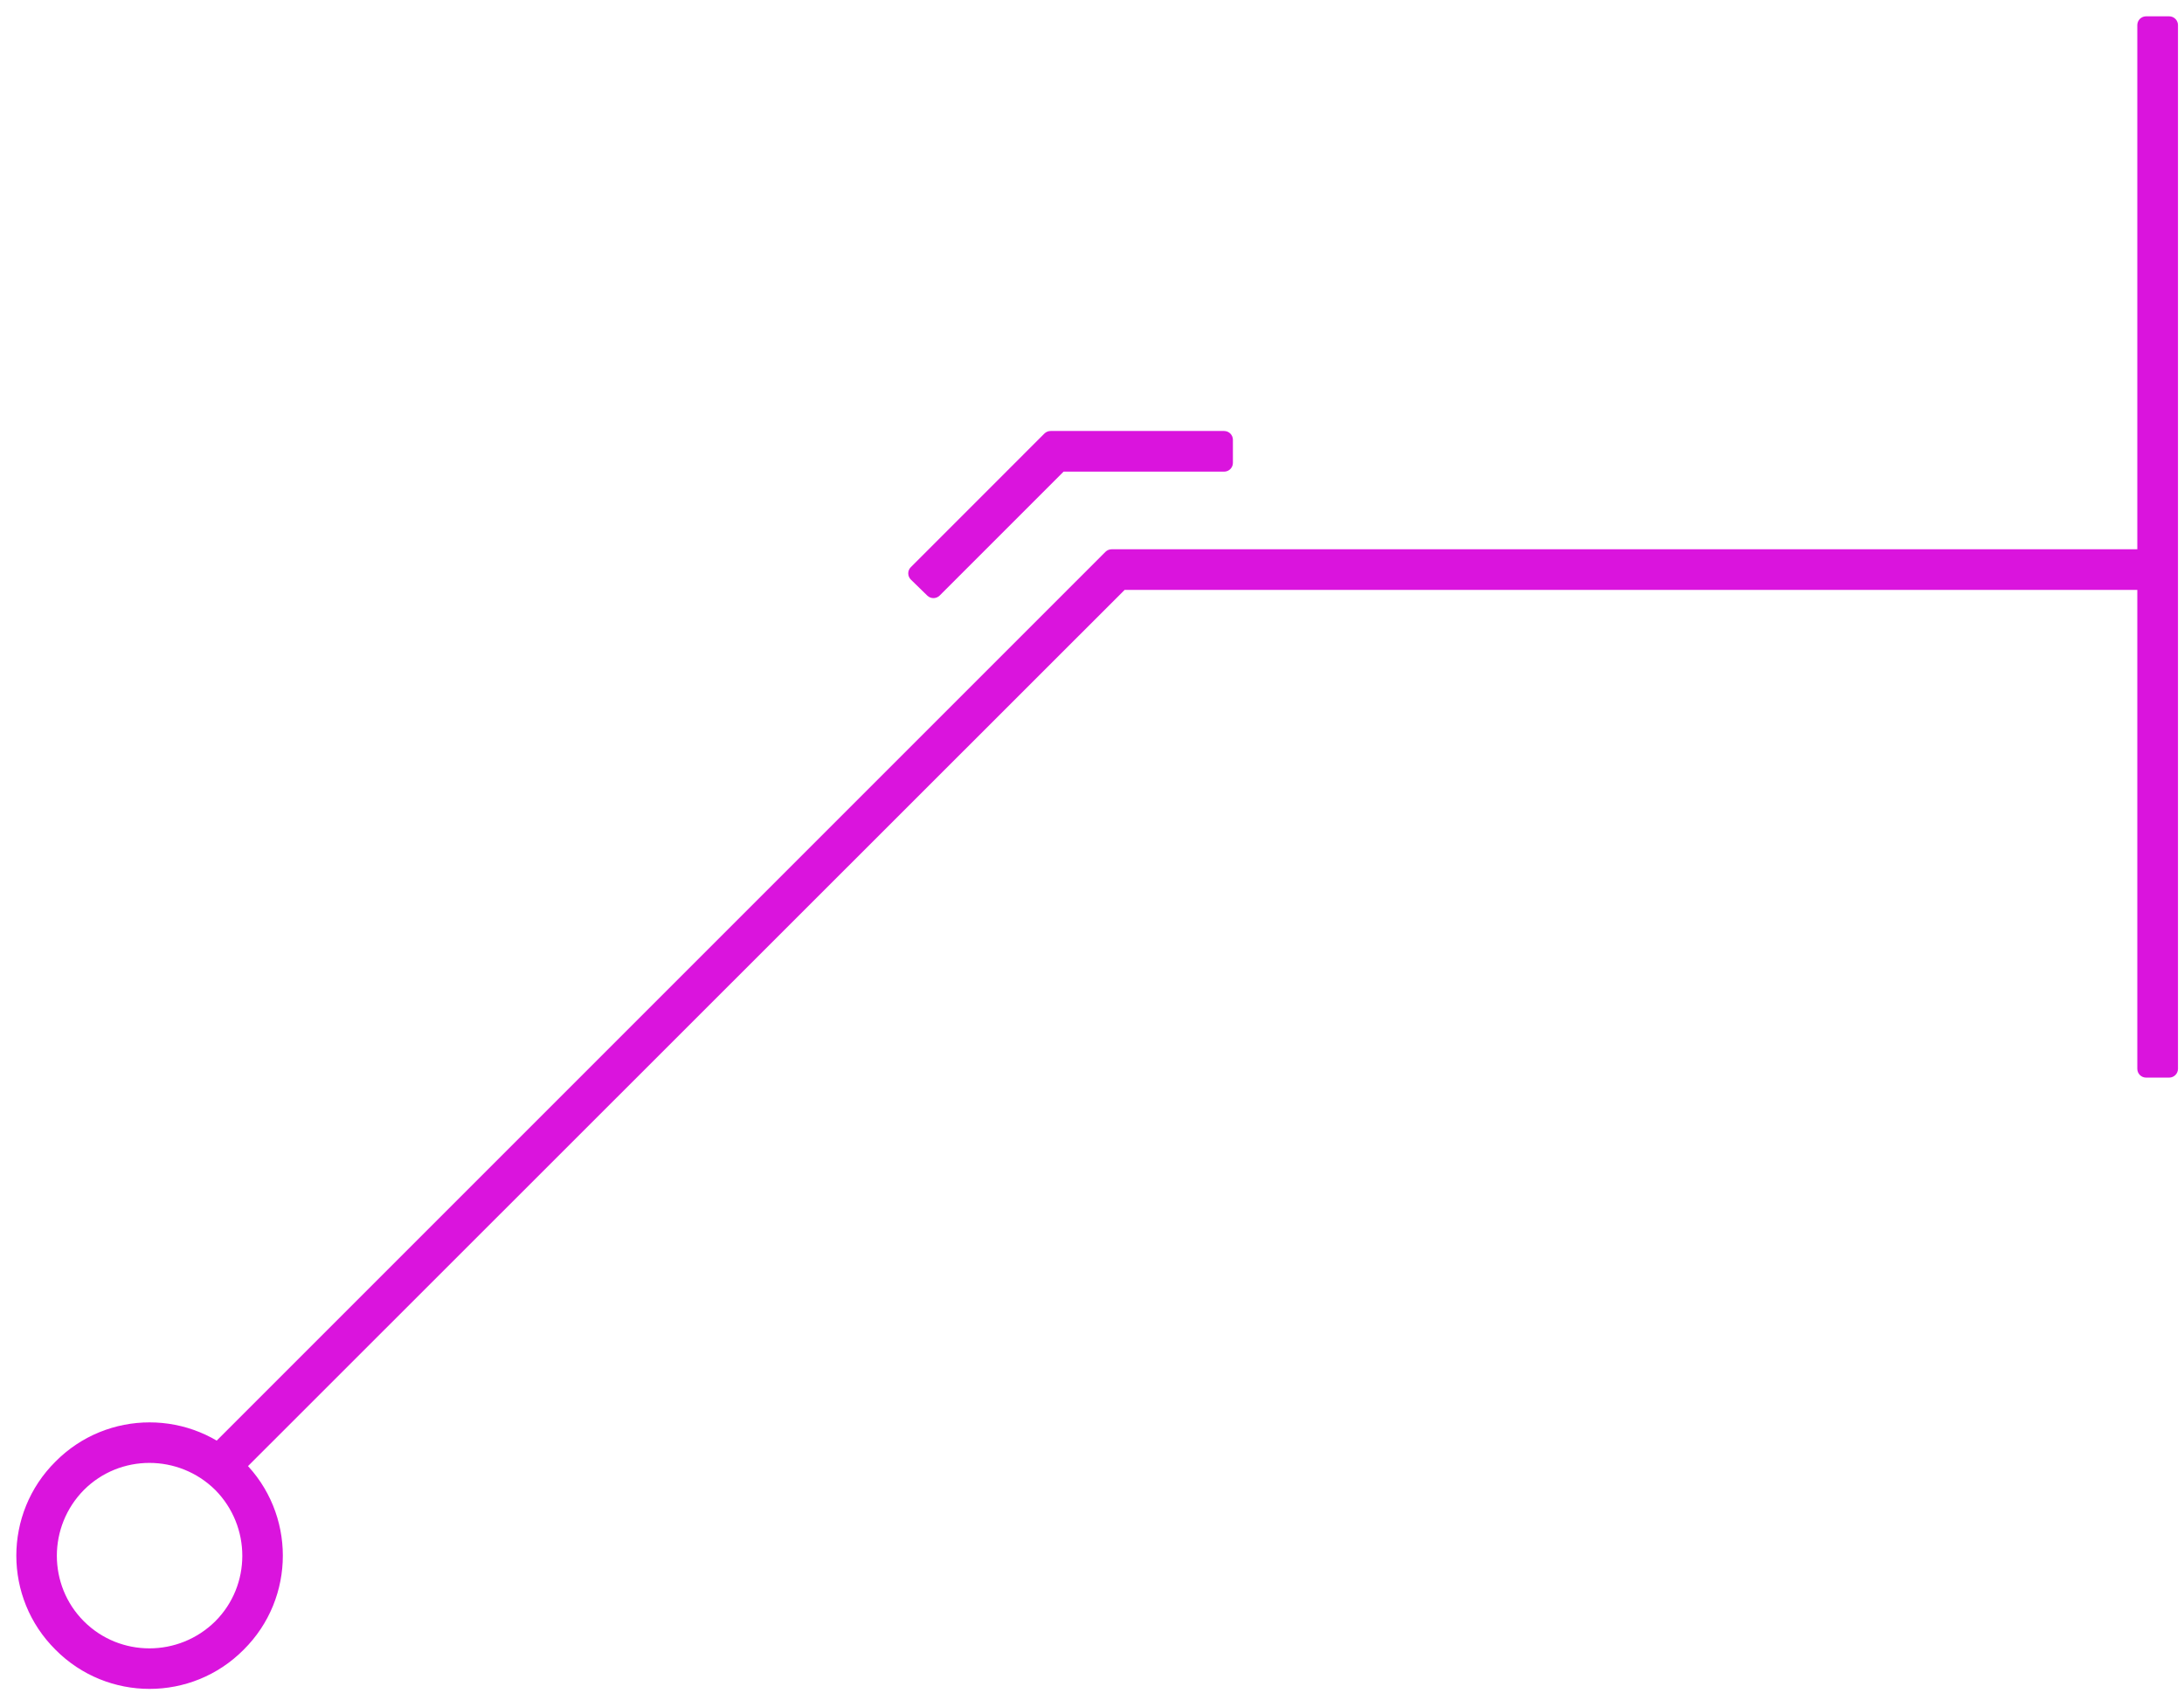 <?xml version="1.0" encoding="UTF-8"?> <svg xmlns="http://www.w3.org/2000/svg" width="87" height="68" viewBox="0 0 87 68" fill="none"> <path d="M85.315 42.577C85.315 42.674 85.394 42.752 85.49 42.752H86.409C86.506 42.752 86.585 42.674 86.585 42.577V1C86.585 0.903 86.506 0.825 86.409 0.825H85.49C85.394 0.825 85.315 0.903 85.315 1V42.577Z" fill="#DA14DD" stroke="#DA14DD" stroke-width="0.35" stroke-linejoin="round"></path> <path d="M3.219 64.71C1.714 63.205 1.713 60.753 3.219 59.229C4.723 57.725 7.175 57.724 8.699 59.23C10.204 60.753 10.203 63.205 8.699 64.709C7.176 66.215 4.723 66.214 3.219 64.71ZM2.335 58.346C0.322 60.341 0.322 63.599 2.335 65.594C4.33 67.606 7.587 67.606 9.582 65.594C11.595 63.599 11.595 60.341 9.582 58.346C7.587 56.333 4.33 56.333 2.335 58.346Z" fill="#DA14DD" stroke="#DA14DD" stroke-width="0.35"></path> <path d="M8.239 58.028C8.17 58.096 8.17 58.207 8.239 58.275L8.875 58.912C8.943 58.98 9.054 58.98 9.122 58.912L44.727 23.325H85.489C85.586 23.325 85.664 23.247 85.664 23.15V22.231C85.664 22.134 85.586 22.056 85.489 22.056H44.283C44.236 22.056 44.192 22.074 44.159 22.107L8.239 58.028Z" fill="#DA14DD" stroke="#DA14DD" stroke-width="0.35" stroke-linejoin="round"></path> <path d="M37.062 23.602C37.131 23.668 37.24 23.668 37.308 23.6L42.295 18.613H48.763C48.86 18.613 48.938 18.535 48.938 18.438V17.519C48.938 17.422 48.86 17.344 48.763 17.344H41.851C41.805 17.344 41.76 17.362 41.727 17.395L36.407 22.716C36.373 22.749 36.355 22.794 36.355 22.841C36.356 22.888 36.375 22.933 36.408 22.965L37.062 23.602Z" fill="#DA14DD" stroke="#DA14DD" stroke-width="0.35" stroke-linejoin="round"></path> </svg> 